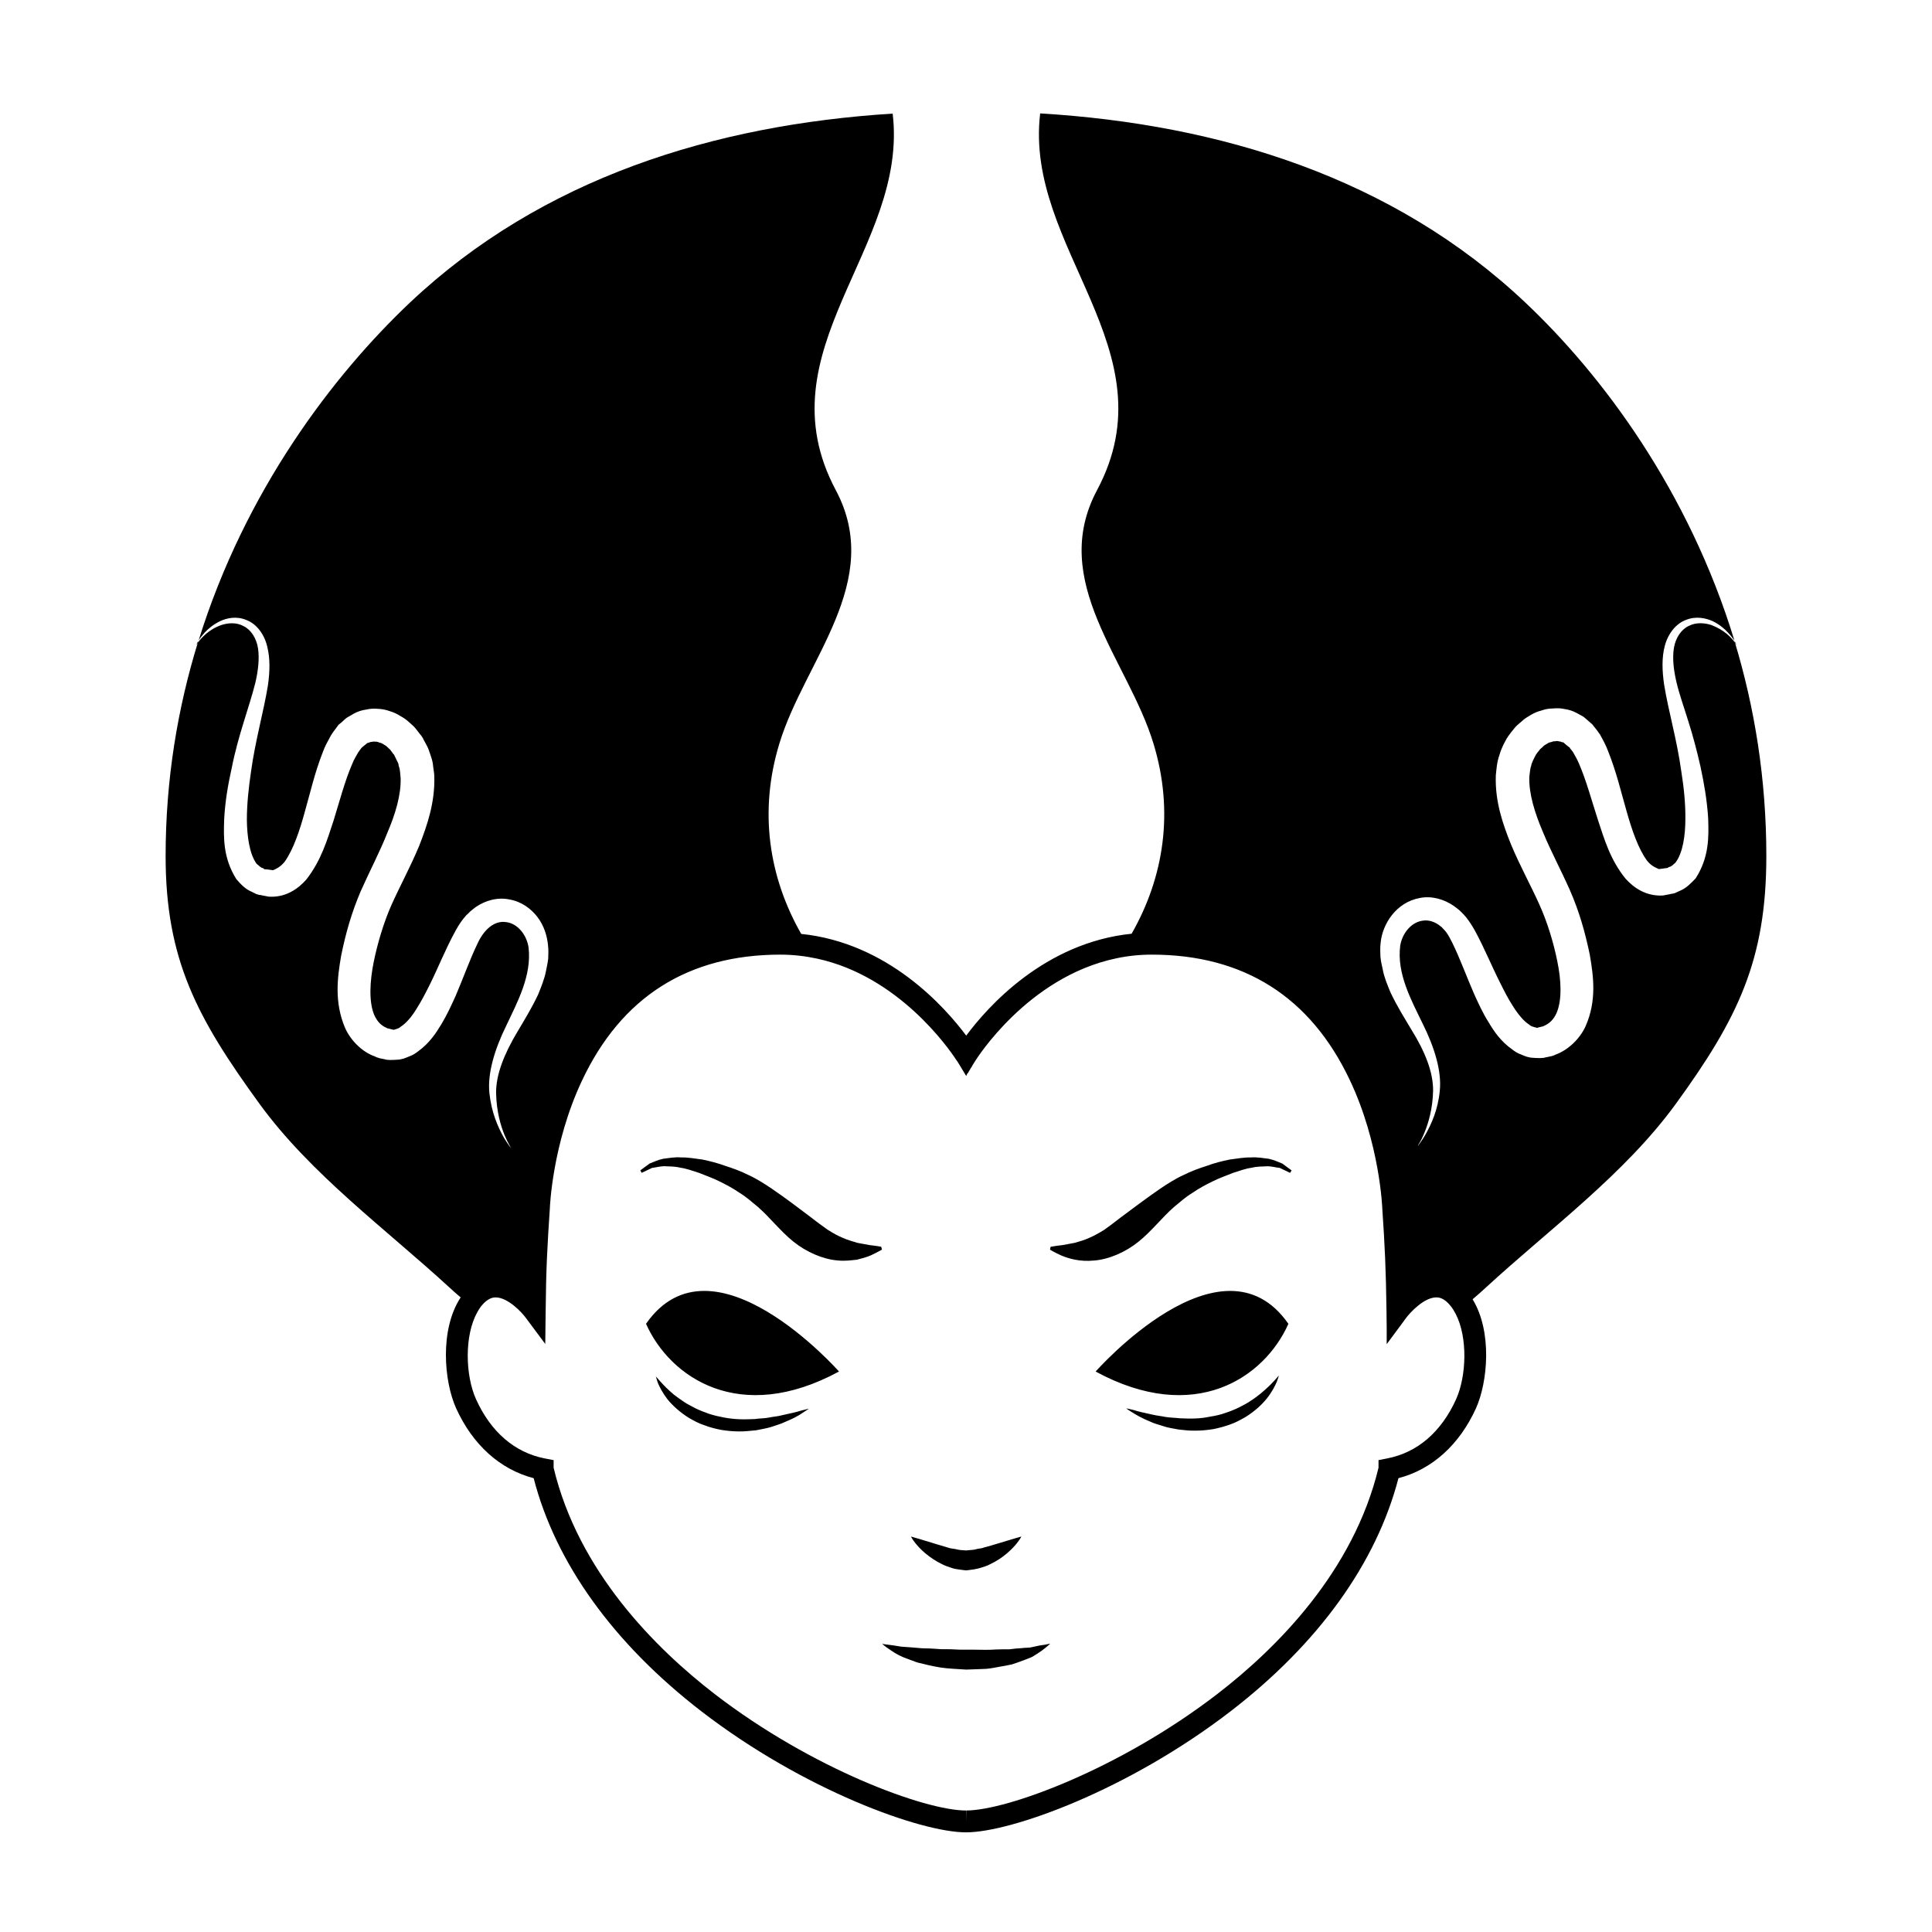 <?xml version="1.0" encoding="UTF-8"?>
<!-- Uploaded to: SVG Repo, www.svgrepo.com, Generator: SVG Repo Mixer Tools -->
<svg fill="#000000" width="800px" height="800px" version="1.1" viewBox="144 144 512 512" xmlns="http://www.w3.org/2000/svg">
 <path d="m604.24 314.96c-0.051-0.051-0.203-0.25-0.453-0.656-0.051-0.152-0.102-0.301-0.102-0.402 0.305 0.555 0.453 0.906 0.555 1.059zm-250.09 203.44c-0.906 0.203-1.863 0.402-2.922 0.656-1.059 0.301-2.215 0.352-3.426 0.605-1.211 0.25-2.519 0.203-3.777 0.402-1.359 0.051-2.672 0.102-4.031 0.051s-2.769-0.203-4.082-0.453c-1.359-0.25-2.672-0.555-3.93-0.957-1.258-0.453-2.469-0.906-3.629-1.461-1.059-0.605-2.215-1.109-3.125-1.762-1.008-0.656-1.863-1.309-2.672-1.914-1.562-1.309-2.719-2.519-3.527-3.426-0.656-0.707-1.059-1.211-1.211-1.359 0.051 0.25 0.25 0.855 0.504 1.664 0.453 1.109 1.258 2.672 2.57 4.383 1.359 1.664 3.273 3.426 5.691 4.938 1.258 0.707 2.57 1.461 4.031 1.914 1.41 0.555 2.973 0.957 4.535 1.258 1.562 0.25 3.125 0.402 4.684 0.402 1.562 0.051 3.074-0.203 4.535-0.301 1.41-0.301 2.82-0.504 4.082-0.906 1.258-0.453 2.469-0.754 3.477-1.258 2.117-0.855 3.727-1.715 4.785-2.469 1.059-0.656 1.664-1.109 1.664-1.109s-0.707 0.203-2.016 0.504c-0.598 0.195-1.355 0.395-2.211 0.598zm-38.945-23.578c6.348 14.258 24.836 26.902 51.137 12.645 0 0-33.504-37.988-51.137-12.645zm59.25-20.859c-0.957-0.152-2.066-0.402-3.273-0.605-1.211-0.402-2.519-0.707-3.828-1.309-1.359-0.555-2.672-1.309-4.031-2.168-1.309-0.957-2.769-1.965-4.281-3.176-3.074-2.316-6.699-5.09-10.531-7.707-1.863-1.258-4.18-2.719-6.098-3.578-2.117-1.059-4.18-1.812-6.246-2.469-2.066-0.754-4.082-1.258-6.047-1.664-1.965-0.25-3.828-0.605-5.594-0.555-1.762-0.152-3.375 0.203-4.785 0.352-1.41 0.301-2.672 0.906-3.578 1.258-1.613 1.16-2.469 1.812-2.469 1.812l0.352 0.656s1.008-0.453 2.769-1.309c0.957-0.102 1.965-0.402 3.176-0.453 1.309 0.102 2.719 0 4.281 0.402 1.562 0.203 3.223 0.805 4.938 1.359 1.715 0.707 3.527 1.309 5.34 2.215 1.762 0.855 3.68 1.863 5.34 3.023 1.914 1.16 3.223 2.367 4.938 3.777 3.176 2.769 5.894 6.348 9.371 9.168 3.477 2.82 7.91 4.734 11.789 5.039 1.914 0.203 3.68-0.051 5.141-0.203 1.461-0.402 2.719-0.707 3.68-1.16 1.914-0.906 2.922-1.512 2.922-1.512l-0.203-0.754c0 0.012-1.156-0.238-3.07-0.441zm-160.77-99.703c0.051 0 0.152 0.051 0.203 0.051l-0.102-0.051h-0.102zm266.56 76.832c-1.41-0.152-3.074-0.504-4.785-0.352-1.762-0.051-3.629 0.301-5.594 0.555-1.965 0.402-4.031 0.906-6.047 1.664-2.066 0.656-4.133 1.41-6.246 2.469-1.914 0.855-4.231 2.316-6.098 3.578-3.879 2.672-7.457 5.391-10.578 7.707-1.512 1.211-2.922 2.215-4.231 3.176-1.359 0.855-2.719 1.613-4.031 2.168-1.309 0.605-2.621 0.957-3.828 1.309-1.211 0.203-2.316 0.453-3.273 0.605-1.914 0.203-3.125 0.453-3.125 0.453l-0.152 0.754s0.957 0.605 2.922 1.512c1.914 0.805 4.938 1.762 8.816 1.359 3.879-0.301 8.312-2.215 11.789-5.039 3.477-2.82 6.195-6.398 9.371-9.168 1.715-1.41 3.023-2.621 4.938-3.777 1.664-1.16 3.578-2.168 5.34-3.023 1.812-0.906 3.629-1.512 5.34-2.215 1.715-0.555 3.375-1.16 4.938-1.359 1.562-0.402 2.973-0.301 4.281-0.402 1.211 0.051 2.215 0.352 3.176 0.453 1.762 0.855 2.719 1.309 2.719 1.309l0.402-0.656s-0.906-0.656-2.469-1.812c-0.902-0.359-2.16-0.965-3.574-1.266zm131.85-80.207c0 27.508-7.508 42.977-23.98 65.645-13.602 18.691-33.453 33.152-50.332 48.668-1.16 1.059-2.316 2.117-3.527 3.125 5.238 8.566 4.031 21.867 0.906 28.867-4.383 9.672-11.637 16.223-20.555 18.539-5.844 22.469-21.16 43.832-44.535 61.816-27.156 20.906-58.141 32.043-70.031 32.043l-0.047 0.004c-11.941 0-42.926-11.133-70.078-32.043-23.328-17.984-38.691-39.348-44.488-61.816-8.918-2.316-16.172-8.867-20.555-18.539-3.223-7.152-4.383-20.859 1.211-29.371-1.008-0.855-2.016-1.715-2.973-2.621-16.879-15.516-36.727-29.977-50.332-48.668-16.473-22.672-24.887-38.137-24.887-65.645 0-20.453 3.223-39.297 8.516-56.527-0.25 0.301-0.352 0.555-0.453 0.656 0.102-0.152 0.25-0.605 0.605-1.16-0.051 0.152-0.102 0.301-0.152 0.453 0.402-0.504 1.059-1.359 2.168-2.316 1.008-0.855 2.367-1.762 4.133-2.367 1.715-0.555 3.93-0.754 5.844 0.301 1.965 0.957 3.426 3.223 3.828 5.894 0.402 2.719 0.051 5.844-0.707 9.117-1.613 6.449-4.586 14.008-6.246 22.52-0.957 4.281-1.762 8.766-2.016 13.652-0.152 4.785-0.352 10.176 3.223 15.871 1.109 1.258 2.316 2.621 4.031 3.324l1.211 0.605 0.152 0.051 0.656 0.203h0.051 0.152l0.504 0.102 1.812 0.352c4.535 0.301 7.859-2.117 9.977-4.535 3.93-5.039 5.492-10.379 7.203-15.566 1.613-5.188 2.973-10.48 4.938-15.012 0.453-1.211 1.059-2.117 1.613-3.125l0.805-1.109v-0.051h0.051l0.203-0.203 0.805-0.656c0.25-0.152 0.605-0.555 0.707-0.504 0.152 0 0.25-0.051 0.301-0.051 0.102-0.102 0.402-0.203 0.754-0.203 0.301-0.102 0.656-0.102 0.957-0.051 0.352-0.051 0.707 0.102 1.059 0.25 0.352 0.051 0.707 0.203 1.059 0.453 0.352 0.203 0.707 0.402 1.059 0.754 0.301 0.352 0.707 0.555 0.957 1.008l0.453 0.605 0.203 0.301h0.102v0.051c0.051 0.051 0.051 0.051 0.051 0.102l0.855 1.762c0.402 0.656 0.25 0.855 0.402 1.309 0.301 0.656 0.352 2.016 0.453 3.023 0.152 4.484-1.41 9.621-3.527 14.559-2.016 5.09-4.637 10.027-7.055 15.469-2.469 5.793-3.981 11.184-5.188 17.129-1.008 5.844-1.812 12.242 1.008 18.992 1.461 3.324 4.484 6.449 7.961 7.656l0.301 0.152c0.051 0 0.051 0 0.051 0.051 0 0 0.102 0 0.707 0.203l0.102 0.051 1.512 0.305c0.402 0.203 1.914 0.203 3.176 0.102 1.359-0.051 2.215-0.453 3.176-0.855 1.008-0.352 1.762-0.855 2.469-1.41 2.973-2.168 4.684-4.785 6.144-7.203 1.512-2.519 2.621-4.988 3.727-7.406 2.066-4.836 3.777-9.672 5.742-13.754 1.812-4.031 4.637-6.297 7.609-5.844 2.973 0.301 5.492 3.273 5.996 6.75 0.855 7.457-2.973 14.461-5.945 20.758-3.074 6.246-4.988 12.645-4.434 17.836 0.555 5.188 2.266 8.867 3.527 11.234 0.656 1.211 1.258 2.016 1.664 2.621 0.301 0.402 0.504 0.656 0.555 0.754-0.051-0.102-0.203-0.402-0.453-0.855-0.352-0.605-0.805-1.512-1.309-2.719-1.008-2.469-2.117-6.246-2.215-11.082-0.051-4.836 2.117-10.328 5.644-16.223 1.762-2.973 3.727-6.144 5.492-9.875 0.754-1.863 1.715-4.231 2.066-6.144 0.203-1.109 0.402-1.762 0.605-3.324 0.051-1.16 0.102-2.367-0.051-3.629-0.25-2.519-1.059-5.141-2.769-7.406-1.715-2.266-4.281-4.133-7.406-4.684-3.125-0.656-6.398 0.203-9.07 2.066-0.605 0.504-1.461 1.109-1.762 1.512l-0.656 0.605-0.301 0.352c-0.453 0.504-0.301 0.402-0.504 0.605-0.957 1.211-1.613 2.367-2.266 3.578-2.519 4.637-4.332 9.27-6.551 13.754-1.109 2.215-2.266 4.484-3.527 6.449-1.211 2.016-2.719 3.828-4.133 4.734-0.352 0.301-0.656 0.504-0.957 0.555-0.301 0.102-0.656 0.301-0.656 0.203-0.152-0.051 0.051 0.301-0.855 0l-1.008-0.25h-0.102-0.051c-0.051 0-0.102-0.051-0.152-0.051h0.152l-0.102-0.051c-1.664-0.656-2.672-1.863-3.426-3.578-1.41-3.527-1.109-8.816-0.102-13.855 1.008-4.988 2.672-10.578 4.734-15.215 2.215-4.938 4.988-10.027 7.305-15.566 2.168-5.543 4.231-11.539 4.031-18.438 0-0.855-0.203-1.762-0.301-2.621-0.051-0.855-0.25-1.762-0.605-2.769-0.301-0.855-0.656-2.066-1.008-2.672l-1.008-1.863-0.102-0.25c-0.25-0.352-0.25-0.402-0.301-0.402v-0.051l-0.102-0.152-0.453-0.555-0.855-1.109c-0.504-0.707-1.258-1.359-1.965-1.965-0.707-0.656-1.512-1.211-2.367-1.664-0.855-0.555-1.762-0.957-2.769-1.258-0.957-0.352-1.965-0.555-3.074-0.605-1.059-0.102-2.117-0.051-3.176 0.203-1.059 0.152-2.117 0.453-3.223 1.059-0.555 0.301-1.059 0.605-1.562 0.906-0.555 0.301-0.605 0.453-0.957 0.707l-0.754 0.707-0.805 0.656-0.402 0.555c-0.555 0.754-1.16 1.512-1.613 2.266-0.805 1.461-1.613 2.922-2.117 4.332-2.215 5.644-3.375 10.934-4.836 16.02-1.359 4.988-3.023 9.875-5.289 13.098-1.211 1.512-2.519 2.016-3.125 2.266l-1.863-0.25h-0.25s-0.102 0-0.203-0.051l-0.102-0.102-0.203-0.152c-0.707-0.102-1.109-0.754-1.715-1.16-1.914-2.672-2.519-7.356-2.57-11.637 0-4.383 0.504-8.715 1.109-12.848 1.16-8.363 3.324-15.719 4.484-22.871 0.504-3.578 0.605-7.055-0.203-10.227-0.754-3.223-2.82-5.996-5.492-7.004-2.621-1.109-5.188-0.555-7.004 0.301-1.863 0.906-3.125 2.016-4.082 3.023-0.754 0.855-1.309 1.562-1.613 2.117 12.344-39.75 35.719-70.383 56.023-89.578 34.965-33 80.66-47.105 127.92-50.078 4.281 35.668-34.863 62.676-15.062 99.805 12.898 24.234-8.262 45.09-14.965 67.156-5.492 17.984-2.769 35.418 5.793 50.43 23.023 2.367 38.09 19.398 43.73 26.953 5.644-7.609 20.758-24.637 43.832-27.004 8.566-15.012 11.285-32.395 5.793-50.383-6.699-22.066-27.859-42.926-14.965-67.156 19.852-37.129-19.348-64.137-15.062-99.855 47.508 2.871 93.508 16.977 128.57 50.129 20.355 19.195 43.277 49.828 55.418 89.578-0.402-0.555-0.906-1.258-1.715-2.117-0.906-1.008-2.215-2.117-4.031-3.023-1.812-0.805-4.383-1.41-7.055-0.352-2.672 0.957-4.785 3.629-5.644 6.852-0.855 3.176-0.707 6.699-0.203 10.227 1.16 7.203 3.375 14.508 4.535 22.871 0.656 4.133 1.16 8.465 1.109 12.848 0 4.281-0.656 8.969-2.621 11.539-0.555 0.453-1.008 1.059-1.715 1.16l-0.352 0.203h0.102c-0.051 0.051-0.102 0.051-0.152 0.051h-0.051l-0.352 0.051-1.863 0.25c-0.656-0.301-2.016-0.754-3.176-2.266-2.316-3.176-3.981-8.062-5.391-13.047-1.461-5.039-2.672-10.379-4.938-16.02-0.504-1.41-1.309-2.871-2.117-4.332-0.453-0.707-1.059-1.461-1.664-2.215l-0.203-0.25-0.102-0.152-0.051-0.051c-0.102-0.102-0.203-0.203-0.453-0.402l-0.402-0.352-0.754-0.656c-0.352-0.25-0.402-0.402-0.957-0.754-0.504-0.301-1.059-0.555-1.562-0.855-1.109-0.605-2.168-0.906-3.223-1.059-1.059-0.25-2.066-0.25-3.125-0.152-1.109 0-2.117 0.203-3.074 0.555-1.008 0.25-1.914 0.656-2.769 1.16-0.855 0.504-1.715 1.008-2.367 1.664-0.707 0.605-1.512 1.211-2.066 1.965l-0.855 1.059-0.402 0.555-0.152 0.203c-0.051 0-0.352 0.504-0.352 0.555l-0.102 0.078c-0.656 1.258-1.359 2.316-2.016 4.535-0.707 2.016-0.754 3.578-0.957 5.391-0.25 6.953 1.863 12.949 4.082 18.438 2.316 5.543 5.141 10.629 7.356 15.566 2.117 4.586 3.828 10.176 4.836 15.164 1.059 5.039 1.309 10.328-0.152 13.754-0.754 1.715-1.812 2.82-3.477 3.527l-0.051 0.051-0.25 0.051-1.008 0.25c-0.906 0.301-0.656-0.102-0.805-0.051-0.051 0.102-0.402-0.051-0.707-0.152-0.301-0.051-0.656-0.25-1.008-0.555-1.41-0.906-2.922-2.719-4.18-4.734-1.309-1.965-2.418-4.18-3.527-6.398-2.266-4.484-4.133-9.117-6.648-13.754-0.656-1.16-1.359-2.316-2.316-3.527l-0.352-0.402-0.453-0.504-0.656-0.656c-0.301-0.352-1.16-0.957-1.812-1.461-2.621-1.812-5.894-2.719-8.969-2.117-6.398 1.16-9.977 7.004-10.43 11.891-0.152 1.258-0.102 2.519-0.051 3.68 0.152 1.613 0.402 2.215 0.605 3.324 0.301 1.914 1.309 4.332 2.066 6.144 1.762 3.727 3.777 6.902 5.543 9.875 3.629 5.844 5.793 11.285 5.742 16.172-0.102 4.785-1.258 8.613-2.266 11.035-0.504 1.258-0.957 2.168-1.309 2.719-0.102 0.152-0.152 0.301-0.25 0.402-0.102 0.25-0.203 0.402-0.203 0.504 0.051-0.102 0.25-0.402 0.555-0.805 0.402-0.555 1.008-1.41 1.664-2.621 1.258-2.316 3.074-5.996 3.578-11.184 0.555-5.188-1.41-11.586-4.535-17.836-3.023-6.246-6.902-13.25-5.945-20.656 0.555-3.426 3.074-6.348 6.144-6.648 1.461-0.203 3.023 0.352 4.231 1.258 0.301 0.301 0.504 0.301 0.957 0.855l0.605 0.656c0.051 0.051 0.203 0.25 0.203 0.25l0.152 0.203c0.504 0.707 1.008 1.664 1.512 2.672 2.016 4.082 3.727 8.867 5.844 13.703 1.109 2.418 2.215 4.887 3.777 7.356 1.461 2.469 3.223 5.039 6.195 7.152 0.707 0.555 1.461 1.059 2.469 1.41 0.957 0.402 1.812 0.805 3.176 0.855 1.16 0.102 2.769 0.102 3.176-0.102l1.008-0.203 0.453-0.102h0.051c0.051 0 0.855-0.25 0.805-0.25l0.301-0.152c3.426-1.211 6.551-4.231 8.062-7.559 2.973-6.75 2.117-13.148 1.109-18.992-1.258-5.996-2.769-11.387-5.289-17.129-2.418-5.441-5.09-10.379-7.152-15.418-2.117-4.938-3.727-10.078-3.578-14.559 0.152-1.008 0.203-2.316 0.504-2.922 0-0.555 0.656-1.812 1.258-2.973l0.051-0.051v-0.051l0.039 0.012v-0.051l0.102-0.102 0.203-0.301 0.453-0.555c0.25-0.453 0.707-0.656 1.008-1.008s0.707-0.555 1.059-0.754c0.352-0.25 0.707-0.402 1.109-0.453 0.352-0.152 0.707-0.25 1.008-0.203 0.352-0.102 0.707-0.102 1.008 0 0.402 0.051 0.656 0.102 0.805 0.203 0.051 0.051 0.152 0.051 0.301 0.051 0.102-0.051 0.453 0.352 0.707 0.555l0.805 0.656 0.102 0.051 0.051 0.051c0.051 0 0.152 0.102 0.25 0.203l-0.152-0.051v-0.039l-0.102-0.07 0.152 0.152 0.805 1.008c0.555 1.008 1.109 1.863 1.613 3.074 1.965 4.535 3.375 9.824 5.039 14.965 1.715 5.188 3.273 10.578 7.305 15.566 2.168 2.418 5.441 4.734 9.926 4.484l1.863-0.352 0.453-0.102 0.25-0.051h0.102c0.504-0.152 0.605-0.152 0.605-0.152 0-0.051 0.051-0.051 0.051-0.051l1.211-0.555c1.715-0.707 2.922-2.016 4.133-3.273 3.629-5.644 3.477-11.082 3.324-15.871-0.301-4.887-1.109-9.371-2.016-13.652-0.957-4.231-2.016-8.262-3.223-12.043-1.16-3.777-2.418-7.203-3.176-10.48-0.754-3.223-1.109-6.348-0.656-9.07 0.453-2.672 1.965-4.887 3.93-5.793 1.965-1.008 4.18-0.805 5.945-0.25 1.715 0.656 3.125 1.512 4.133 2.367 1.16 0.957 1.812 1.812 2.168 2.316 5.188 17.234 8.309 36.125 8.309 56.582zm-82.32 121.32c-0.402-0.754-0.805-1.461-1.309-2.066-1.812-2.316-3.324-2.316-3.828-2.316-3.273 0-6.953 4.031-8.012 5.441l-0.805 1.109-4.332 5.844v-4.18l-0.051-4.484c-0.152-11.234-0.453-17.48-1.109-27.156 0-0.25-0.656-17.383-8.613-34.16-10.43-22.066-28.113-33.25-52.496-33.25-3.324 0-6.5 0.352-9.523 1.008-23.477 4.988-37.031 26.852-37.18 27.055l-0.855 1.359v0.051l-0.453 0.707-0.707 1.211-0.25 0.25v0.102l-0.051 0.102v0.051l-0.051 0.051-0.102 0.203-2.316-3.828-0.152-0.203-0.051-0.051c0-0.051-0.051-0.051-0.051-0.051v-0.051c-0.051-0.051-0.102-0.102-0.152-0.203-1.914-2.922-15.164-22.016-36.777-26.703-3.074-0.656-6.297-1.059-9.723-1.059-24.484 0-42.168 11.234-52.598 33.402-7.91 16.777-8.516 33.754-8.516 33.906-0.656 9.773-1.008 16.02-1.109 27.258l-0.051 4.082-0.051 4.535-4.535-6.098-0.605-0.805c-1.008-1.41-4.734-5.441-8.012-5.441-0.453 0-1.965 0-3.828 2.316-0.352 0.453-0.707 1.008-1.008 1.562-3.477 6.144-3.223 16.777-0.352 23.125 3.93 8.664 10.227 14.105 18.188 15.668l2.367 0.453v2.016c6.551 27.406 26.852 47.762 42.723 60.004 25.797 19.852 55.723 30.832 66.555 30.832l0.051 2.918v-2.922c10.781 0 40.707-10.984 66.504-30.832 15.922-12.242 36.172-32.598 42.773-60.004v-2.016l2.316-0.453c8.012-1.562 14.309-7.004 18.238-15.668 2.769-6.144 3.121-16.426-0.102-22.621zm-51.641 21.059c-0.805 0.656-1.664 1.309-2.621 1.914-0.957 0.707-2.066 1.211-3.176 1.812-1.16 0.555-2.367 1.059-3.629 1.461-1.258 0.453-2.57 0.754-3.93 0.957-1.359 0.301-2.719 0.453-4.082 0.504-1.359 0.051-2.719 0-4.031-0.051-1.258-0.152-2.57-0.152-3.777-0.352-1.211-0.25-2.367-0.352-3.426-0.605-1.059-0.25-2.016-0.453-2.922-0.656-0.855-0.203-1.613-0.402-2.215-0.605-0.957-0.25-1.613-0.352-1.863-0.402 0.25 0.203 0.754 0.555 1.512 1.008 1.109 0.707 2.672 1.613 4.785 2.469 1.008 0.504 2.215 0.805 3.477 1.211 1.211 0.453 2.621 0.605 4.082 0.906 1.41 0.152 2.973 0.352 4.535 0.301 1.562 0 3.125-0.152 4.684-0.402 1.562-0.301 3.125-0.754 4.535-1.258 1.461-0.504 2.769-1.258 4.031-1.965 2.418-1.512 4.332-3.273 5.691-4.988 1.309-1.664 2.117-3.273 2.57-4.332 0.301-0.855 0.504-1.41 0.555-1.664-0.152 0.152-0.555 0.605-1.211 1.359-0.805 0.91-2.012 2.07-3.574 3.379zm-43.781-5.793c26.301 14.258 44.738 1.613 51.086-12.645-17.633-25.344-51.086 12.645-51.086 12.645zm-14.875 72.609c-0.273 0.066-0.57 0.125-0.883 0.188-0.383 0.074-0.789 0.156-1.234 0.266-0.395 0.105-0.863 0.121-1.359 0.141-0.43 0.016-0.871 0.035-1.309 0.105-1.012 0.051-2.09 0.152-3.16 0.301-1.164 0-2.371 0-3.648 0.051-0.754 0.059-1.594 0.09-2.625 0.09-0.684 0-1.379-0.012-2.082-0.023-1.023-0.016-2.039-0.039-3.094-0.016-0.973 0.039-1.961-0.012-2.91-0.055-0.332-0.016-0.664-0.031-0.996-0.047-0.336-0.016-0.68-0.016-1.02-0.016h-0.953c-0.609 0-1.258-0.012-1.898-0.086-1.266-0.102-2.492-0.152-3.633-0.152h-0.004c-0.609-0.023-1.18-0.082-1.734-0.137-0.488-0.047-0.961-0.098-1.438-0.117-0.574-0.031-1.113-0.074-1.621-0.117-0.383-0.031-0.75-0.066-1.066-0.082-0.523-0.098-1.012-0.168-1.449-0.23-0.277-0.039-0.535-0.082-0.781-0.121-1.211-0.145-1.91-0.246-1.914-0.246l-0.898-0.133 0.707 0.574c0.023 0.02 0.578 0.469 1.578 1.117 1.375 0.984 2.898 1.754 4.644 2.352 0.293 0.102 0.59 0.215 0.902 0.336 0.797 0.312 1.617 0.629 2.445 0.77 1.375 0.359 2.606 0.641 3.738 0.855 2.012 0.434 4.109 0.559 6.34 0.691 0.637 0.035 1.27 0.074 1.91 0.121h0.012l4.238-0.152c1.426 0 2.832-0.266 4.07-0.508 1.371-0.211 2.684-0.48 3.812-0.715 0.762-0.23 1.496-0.504 2.207-0.766 0.371-0.137 0.73-0.273 1.09-0.398 0.242-0.098 0.48-0.188 0.711-0.273 0.73-0.273 1.414-0.527 2-0.953 0.742-0.449 1.379-0.891 1.934-1.273 1.004-0.754 1.508-1.203 1.527-1.223l0.695-0.629-0.918 0.195c-0.02 0.008-0.723 0.16-1.934 0.316zm-30.277-24.449c1.496 1.234 2.961 2.188 4.473 2.902 0.746 0.395 1.594 0.672 2.488 0.969l0.488 0.16c0.75 0.188 1.613 0.293 2.445 0.398 0.309 0.035 0.609 0.074 0.906 0.109l0.035 0.004 0.035-0.004c0.414-0.055 0.746-0.098 1.043-0.133 0.766-0.098 1.273-0.156 2.168-0.379 1.195-0.336 2.328-0.684 3.113-1.125 1.656-0.785 3.168-1.762 4.488-2.906 2.379-2.019 3.441-3.82 3.481-3.894l0.312-0.535-0.594 0.168c-0.02 0.004-2.051 0.57-4.742 1.414-0.336 0.102-0.684 0.207-1.047 0.312-1.062 0.324-2.273 0.691-3.512 1.004-0.441 0.188-0.852 0.238-1.246 0.293-0.328 0.047-0.672 0.09-1.004 0.207-0.367 0.109-1.055 0.16-1.602 0.203-0.371 0.023-0.699 0.051-0.902 0.086-0.293-0.035-0.578-0.051-0.867-0.066-0.488-0.023-0.945-0.055-1.414-0.172-0.398-0.121-0.797-0.176-1.184-0.227-0.441-0.059-0.867-0.117-1.289-0.277-1.012-0.289-2-0.59-2.938-0.875-0.555-0.172-1.09-0.332-1.586-0.484-2.695-0.848-4.727-1.406-4.746-1.414l-0.594-0.168 0.312 0.535c0.035 0.07 1.098 1.867 3.477 3.894z"/>
</svg>